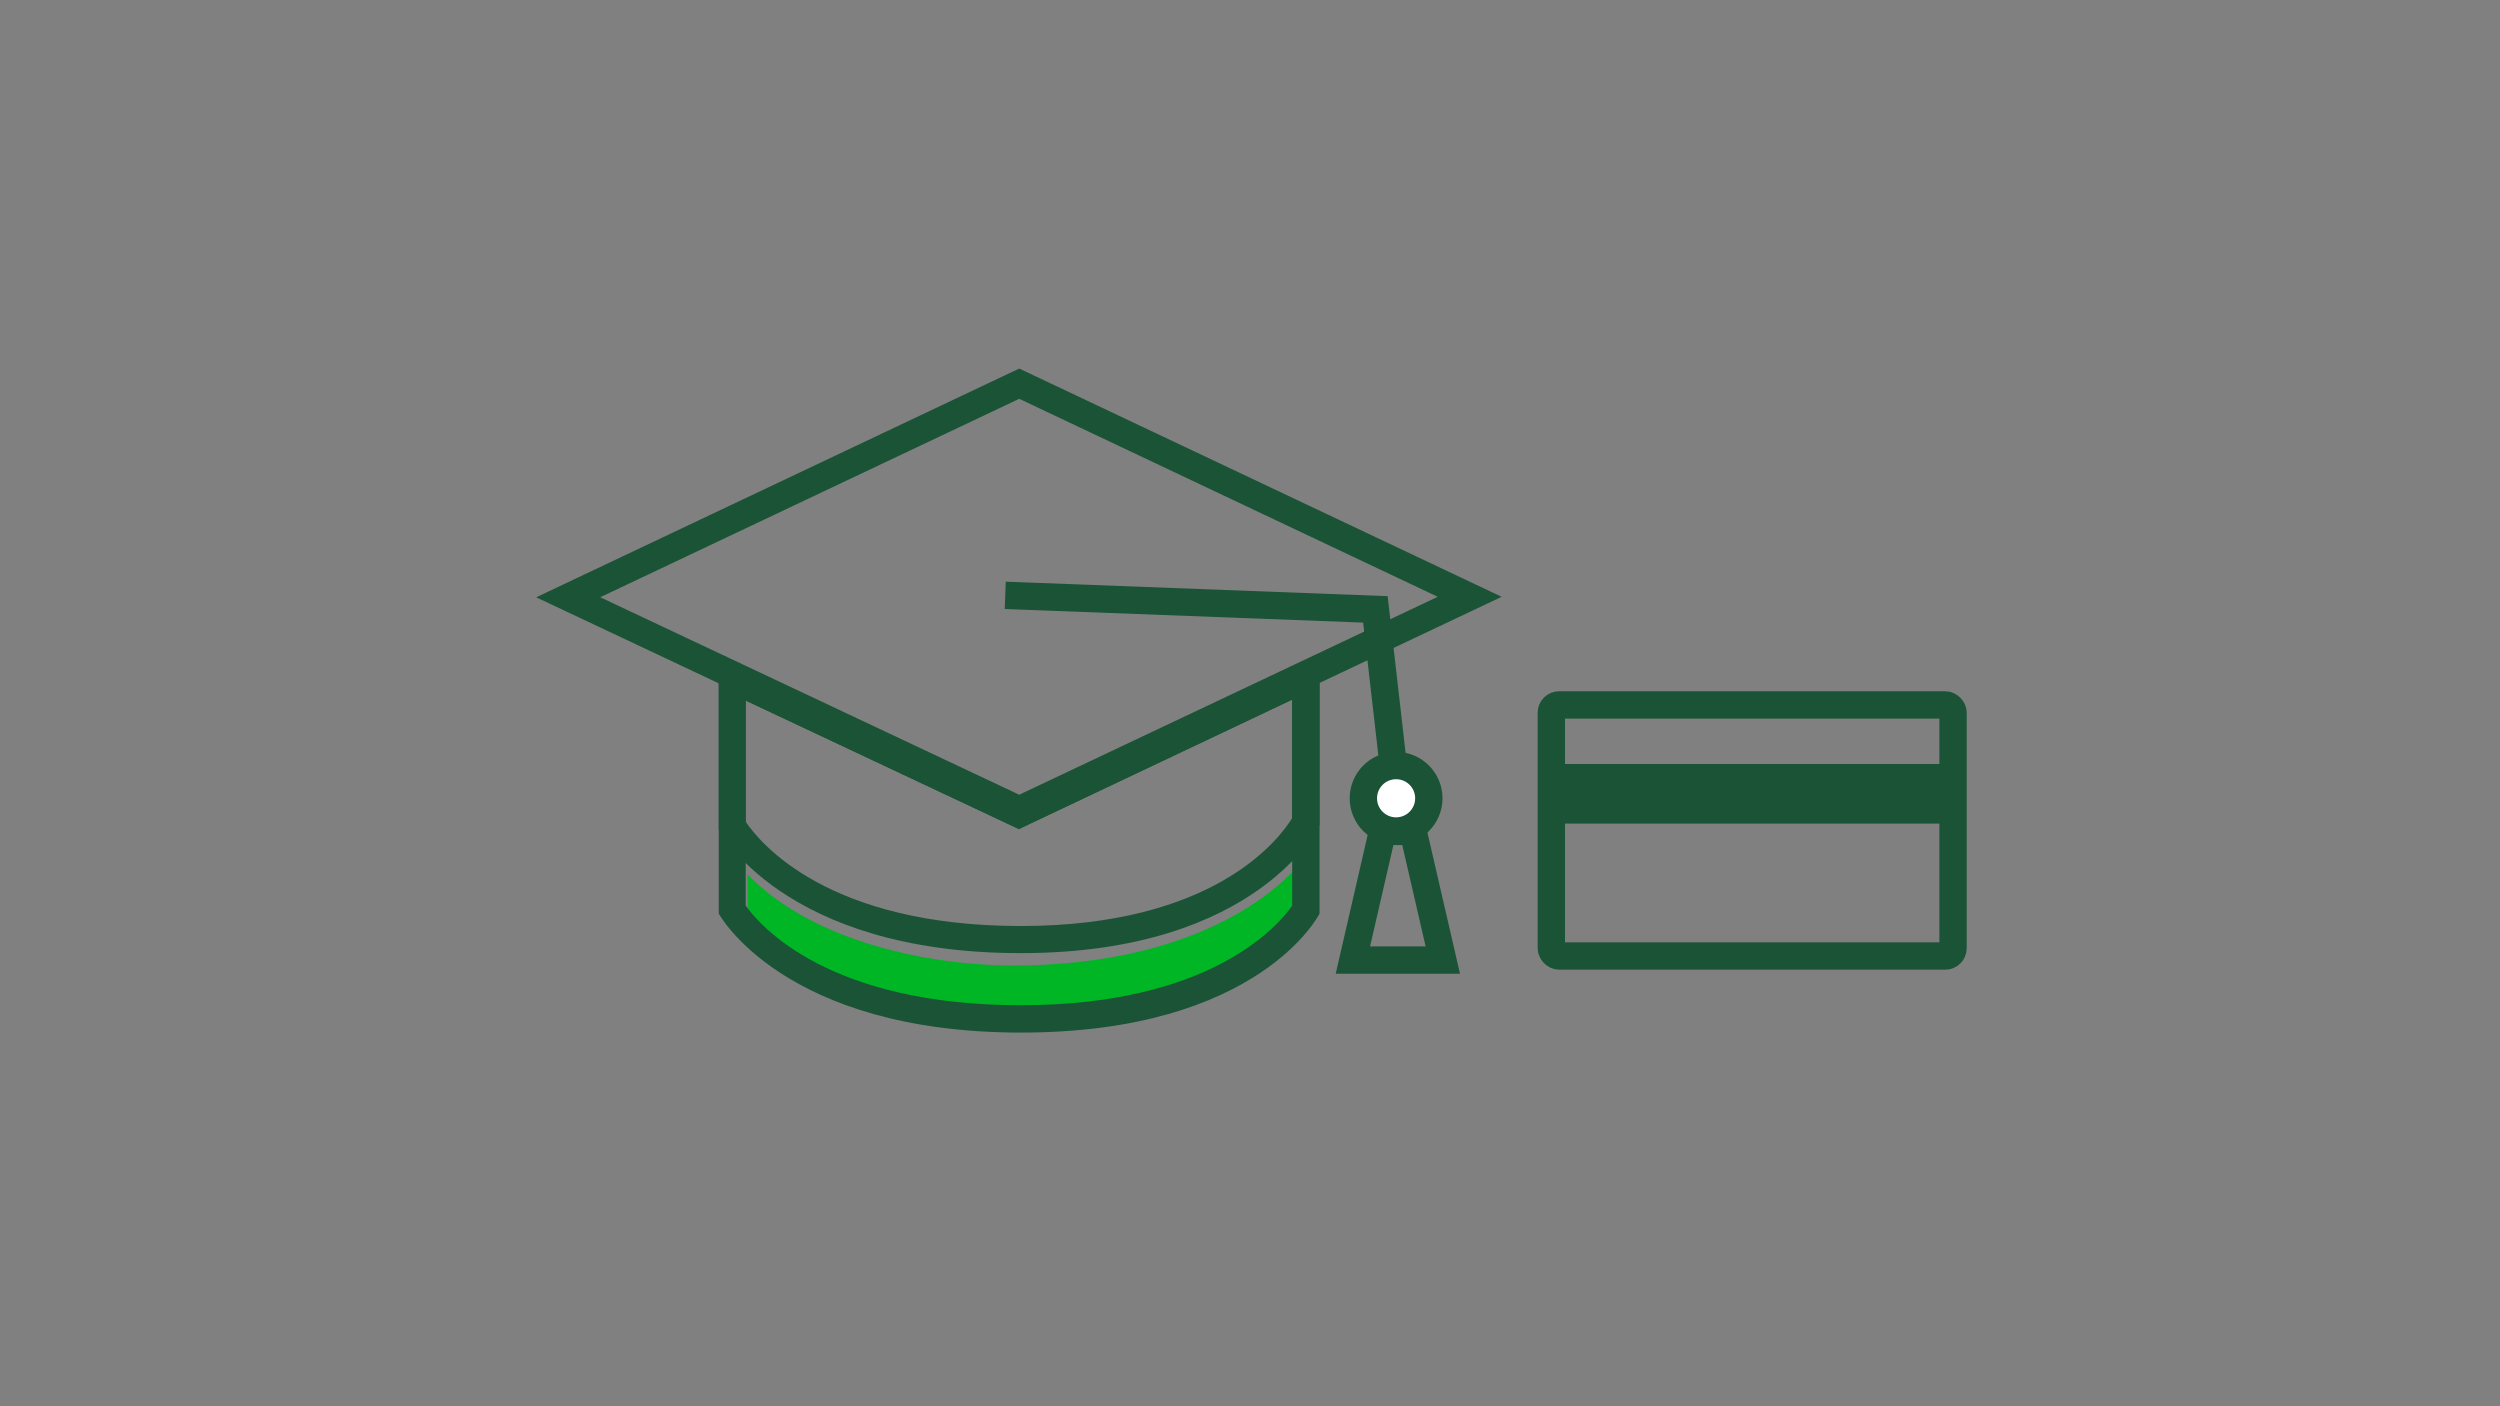 <svg id="LINE_ART_STROKE" data-name="LINE ART / STROKE" xmlns="http://www.w3.org/2000/svg" viewBox="0 0 320 180"><rect x="0" y="0" width="320" height="180" fill="#808080" stroke="none"/><title>studentLineOfCredit</title><rect x="198.57" y="90.23" width="51.42" height="32.14" rx="1" style="fill:none;stroke:#1a5336;stroke-linejoin:round;stroke-width:3.5px"/><rect x="198.57" y="97.79" width="51.37" height="7.63" style="fill:#1a5336"/><path d="M95.69,111.92v6.54s9.5,12.65,36.84,11.92S167,116.59,167,116.59v-6.83s-9,13.53-36.58,13.82C119.2,123.7,104,120.57,95.69,111.92Z" style="fill:#00b624"/><path d="M165.4,89.55v26.38c-1.85,2.64-10.54,12.74-34.74,12.74-24.5,0-33.3-10.06-35.21-12.75V89.67l33.48,15.75,1.49.7,1.49-.71L165.4,89.55M168.9,84l-38.48,18.24L92,84.16v32.78s8.2,15.23,38.71,15.23S168.89,117,168.9,116.94h0V84Z" style="fill:#1a5336"/><polyline points="130.42 76.27 176.05 78 178.78 101.84" style="fill:none;stroke:#1a5336;stroke-linecap:square;stroke-miterlimit:10;stroke-width:3.5px"/><polygon points="176.96 106.43 173.17 122.89 184.68 122.89 180.88 106.41 176.96 106.43" style="fill:none;stroke:#1a5336;stroke-miterlimit:10;stroke-width:3.5px"/><circle cx="178.73" cy="102.06" r="3.75" style="fill:#fff"/><circle cx="178.7" cy="102.18" r="4.19" style="fill:none;stroke:#1a5336;stroke-miterlimit:10;stroke-width:3.5px"/><polygon points="130.46 103.66 72.73 76.45 130.46 49.11 188.12 76.39 130.46 103.66" style="fill:none;stroke:#1a5336;stroke-miterlimit:10;stroke-width:3.5px"/><path d="M165.4,89.55v15.16c-1.73,2.81-10.08,13.82-34.74,13.82s-33.36-10.6-35.21-13.35V89.67l33.48,15.75,1.49.7,1.49-.71L165.4,89.55M168.9,84l-38.48,18.24L92,84.16v22S100.15,122,130.66,122s38.23-16.4,38.24-16.41V84Z" style="fill:#1a5336"/></svg>